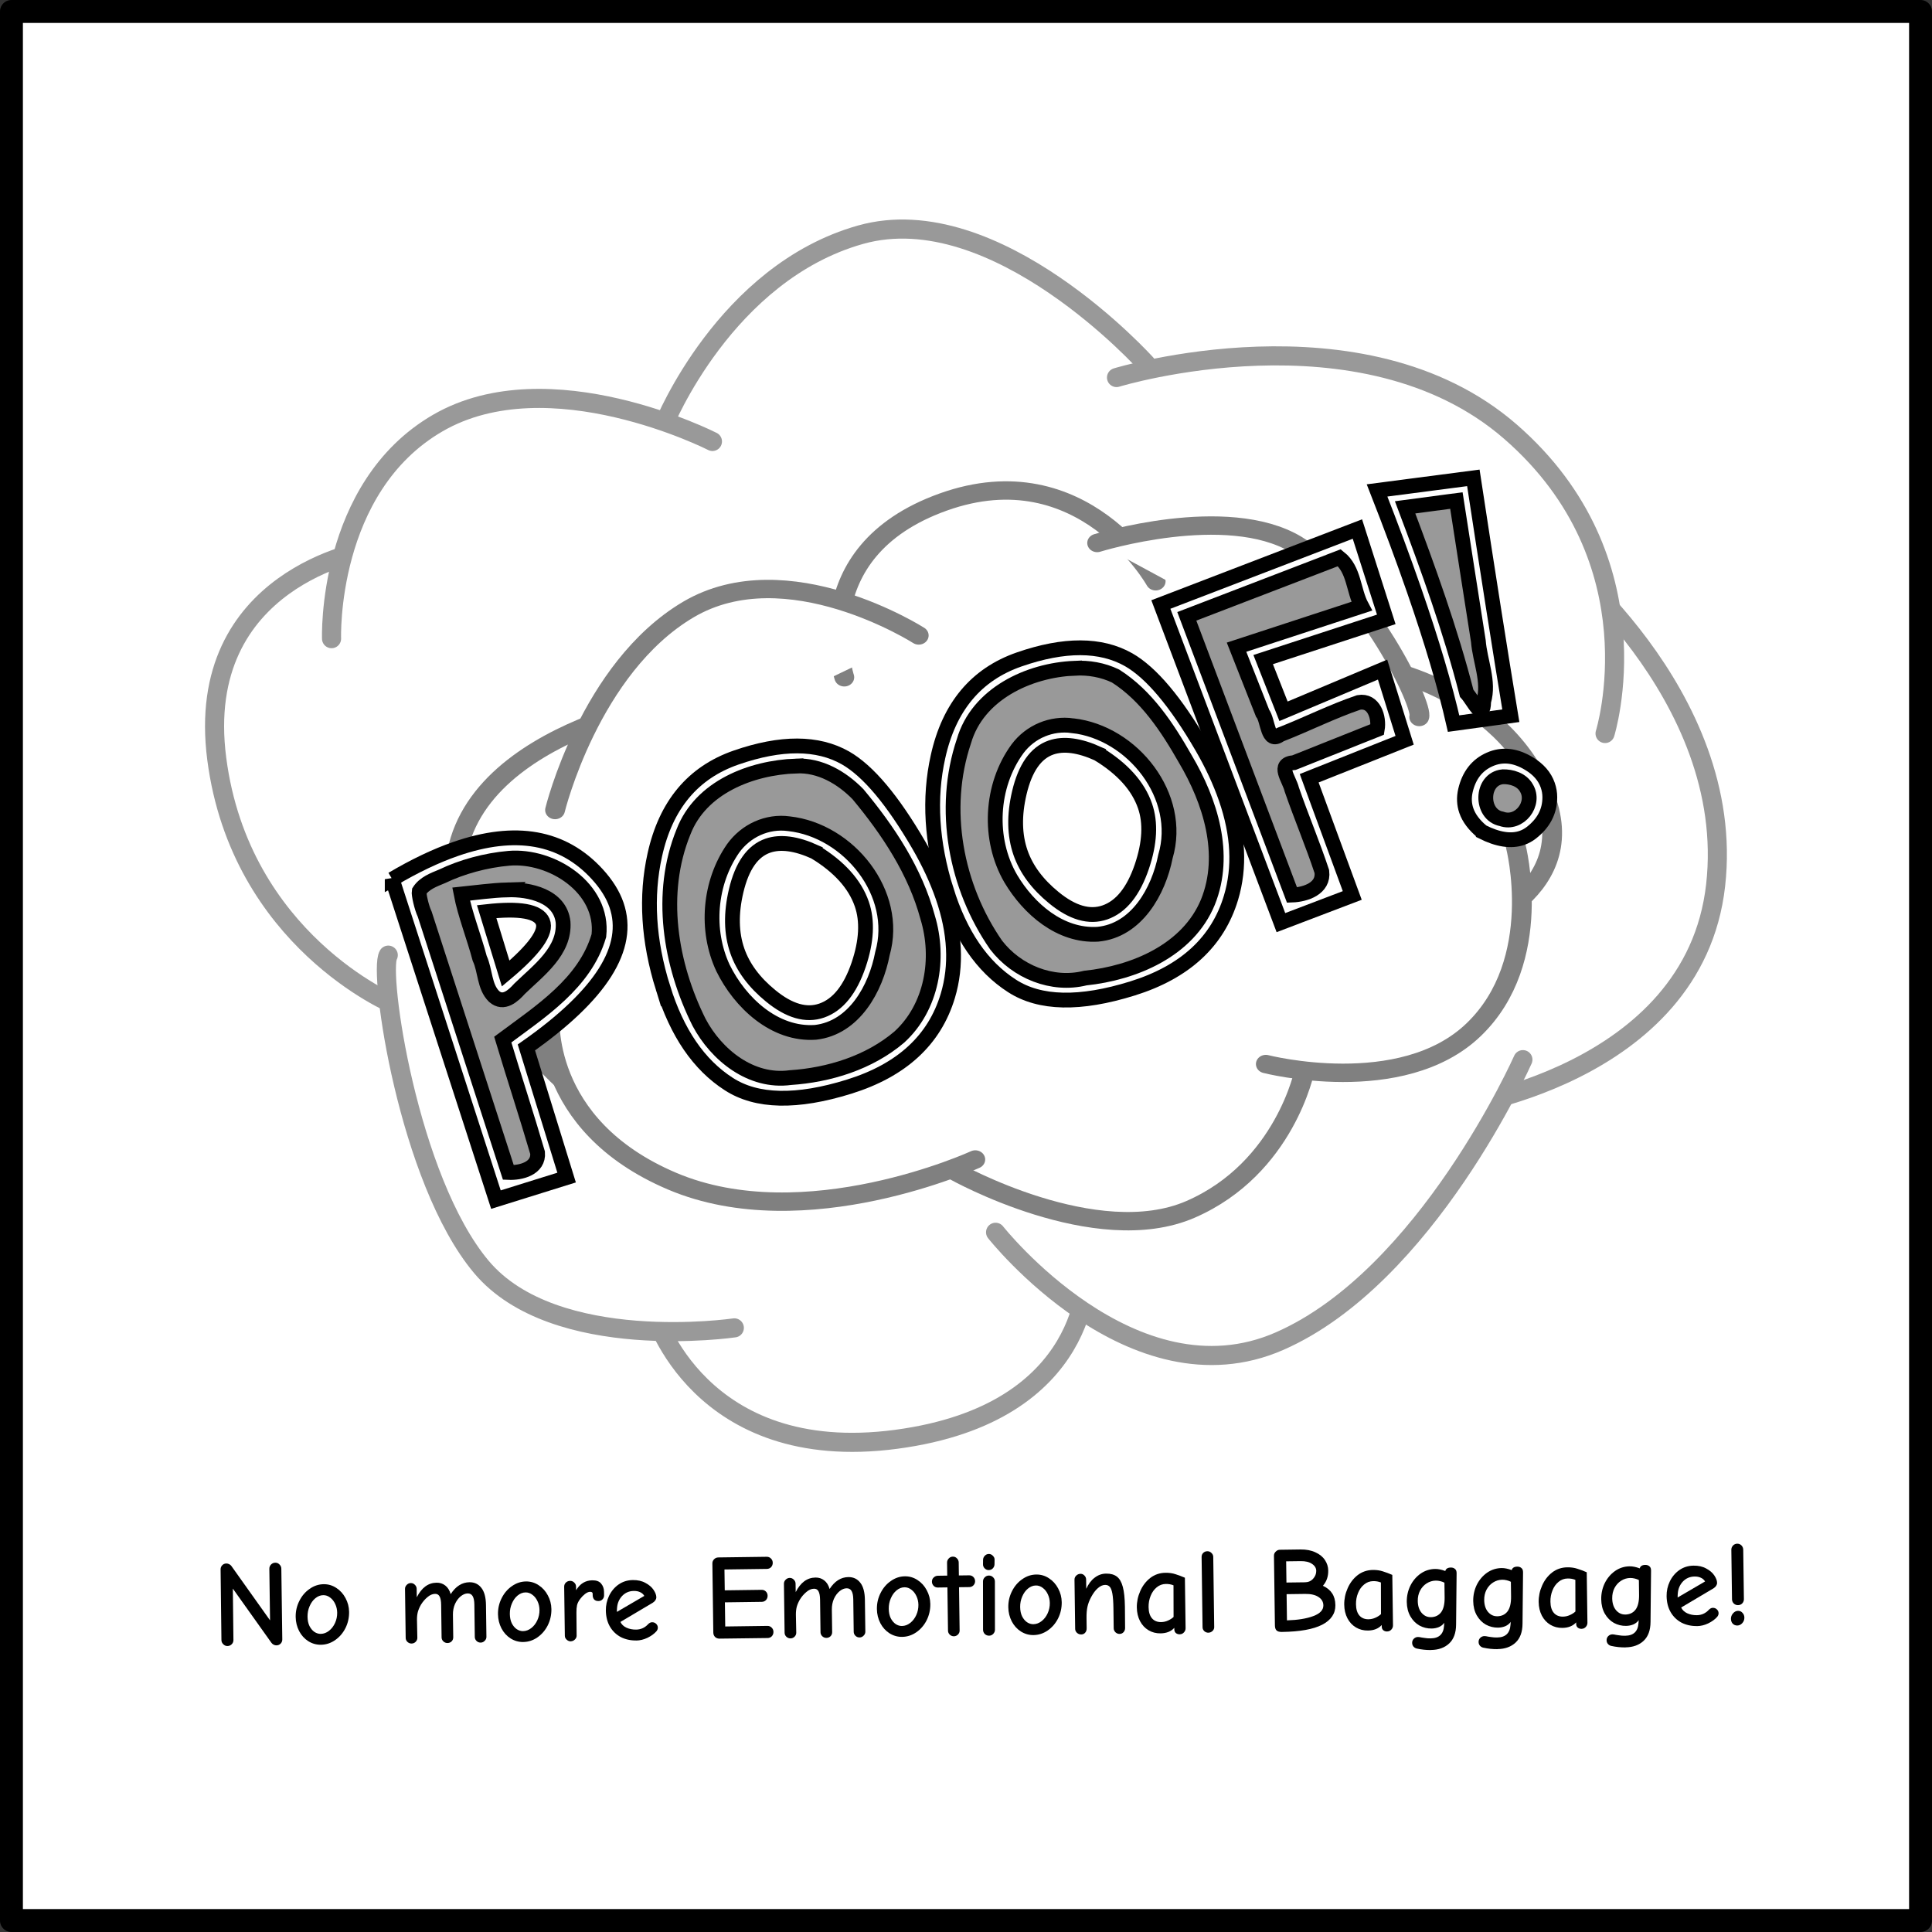 <?xml version="1.0" encoding="UTF-8" standalone="no"?> <svg xmlns:inkscape="http://www.inkscape.org/namespaces/inkscape" xmlns:sodipodi="http://sodipodi.sourceforge.net/DTD/sodipodi-0.dtd" xmlns="http://www.w3.org/2000/svg" xmlns:svg="http://www.w3.org/2000/svg" width="101.2mm" height="101.2mm" viewBox="0 0 101.2 101.2" version="1.1" id="svg22570" xml:space="preserve"><rect x="0" y="0" width="101.2" height="101.2" fill="#333333" stroke="none"/><defs id="defs22567"></defs><g id="layer3" transform="translate(-503.237)" style="display:inline"><rect style="display:inline;fill:#ffffff;stroke:none;stroke-width:1.2;stroke-linecap:round;stroke-linejoin:round;paint-order:fill markers stroke" id="rect48322" width="100" height="100" x="503.837" y="0.6" transform="translate(-1.0208333e-5)"></rect><g id="g6092" style="stroke:#999999;stroke-width:1;stroke-linecap:round;stroke-dasharray:none" transform="translate(0,-5.292)"><path style="fill:#ffffff;stroke:#999999;stroke-width:1;stroke-linecap:round;stroke-linejoin:miter;stroke-dasharray:none;stroke-opacity:1" d="m 537.507,74.079 c 0,0 2.339,7.974 12.661,6.607 10.322,-1.367 9.994,-8.784 9.994,-8.784" id="path6042"></path><path style="fill:#ffffff;stroke:#999999;stroke-width:1;stroke-linecap:round;stroke-linejoin:miter;stroke-dasharray:none;stroke-opacity:1" d="m 579.182,63.357 c 0,0 12.786,-1.628 13.921,-11.692 1.135,-10.064 -8.751,-17.589 -8.751,-17.589" id="path6044"></path><path style="fill:#ffffff;stroke:#999999;stroke-width:1;stroke-linecap:round;stroke-linejoin:miter;stroke-dasharray:none;stroke-opacity:1" d="m 523.855,57.899 c 0,0 -8.029,-3.341 -9.264,-12.858 -1.235,-9.517 7.911,-10.941 7.911,-10.941" id="path6046"></path><path style="fill:#ffffff;stroke:#999999;stroke-width:1;stroke-linecap:round;stroke-linejoin:miter;stroke-dasharray:none;stroke-opacity:1" d="m 538.025,27.503 c 0,0 3.191,-7.919 10.29,-9.917 7.099,-1.998 14.976,6.785 14.976,6.785" id="path6048"></path><path style="fill:#ffffff;stroke:#999999;stroke-width:1;stroke-linecap:round;stroke-linejoin:miter;stroke-dasharray:none;stroke-opacity:1" d="m 587.311,43.714 c 0,0 2.826,-9.04 -4.954,-15.809 -7.78,-6.769 -20.636,-2.837 -20.636,-2.837" id="path6050"></path><path style="fill:#ffffff;stroke:#999999;stroke-width:1;stroke-linecap:round;stroke-linejoin:miter;stroke-dasharray:none;stroke-opacity:1" d="m 555.386,69.84 c 0,0 7.167,9.077 14.873,5.703 7.706,-3.373 12.749,-14.746 12.749,-14.746" id="path6052"></path><path style="fill:#ffffff;stroke:#999999;stroke-width:1;stroke-linecap:round;stroke-linejoin:miter;stroke-dasharray:none;stroke-opacity:1" d="m 541.702,74.847 c 0,0 -9.407,1.385 -13.251,-3.193 -3.844,-4.577 -5.404,-15.477 -4.876,-16.331" id="path6054"></path><path style="fill:#ffffff;stroke:#999999;stroke-width:1;stroke-linecap:round;stroke-linejoin:miter;stroke-dasharray:none;stroke-opacity:1" d="m 520.604,38.746 c 0,0 -0.277,-7.907 5.565,-11.294 5.842,-3.387 14.386,0.964 14.386,0.964" id="path6056"></path></g><g id="g6082" transform="matrix(1.404,0,0,1.303,-223.806,-21.209)" style="stroke:#808080;stroke-width:0.739;stroke-linecap:round;stroke-dasharray:none"><path style="fill:#ffffff;stroke:#808080;stroke-width:0.739;stroke-linecap:round;stroke-linejoin:miter;stroke-dasharray:none;stroke-opacity:1" d="m 560.953,39.644 c 0,0 -2.702,-5.2 -7.926,-3.185 -5.224,2.015 -3.691,7.045 -3.691,7.045" id="path6058"></path><path style="fill:#ffffff;stroke:#808080;stroke-width:0.739;stroke-linecap:round;stroke-linejoin:miter;stroke-dasharray:none;stroke-opacity:1" d="m 543.124,44.409 c 0,0 -8.92,1.49 -8.294,7.777 0.626,6.287 7.849,10.637 7.849,10.637" id="path6060"></path><path style="fill:#ffffff;stroke:#808080;stroke-width:0.739;stroke-linecap:round;stroke-linejoin:miter;stroke-dasharray:none;stroke-opacity:1" d="m 568.832,43.024 c 0,0 4.674,0.68 6.493,4.888 1.82,4.208 -2.865,5.816 -2.865,5.816" id="path6062"></path><path style="fill:#ffffff;stroke:#808080;stroke-width:0.739;stroke-linecap:round;stroke-linejoin:miter;stroke-dasharray:none;stroke-opacity:1" d="m 566.512,59.294 c 0,0 -0.727,3.943 -4.254,5.598 -3.527,1.655 -8.785,-1.521 -8.785,-1.521" id="path6064"></path><path style="fill:#ffffff;stroke:#808080;stroke-width:0.739;stroke-linecap:round;stroke-linejoin:miter;stroke-dasharray:none;stroke-opacity:1" d="m 538.349,57.076 c 0,0 -0.396,4.416 4.565,6.685 4.961,2.269 11.309,-0.872 11.309,-0.872" id="path6066"></path><path style="fill:#ffffff;stroke:#808080;stroke-width:0.739;stroke-linecap:round;stroke-linejoin:miter;stroke-dasharray:none;stroke-opacity:1" d="m 552.113,41.822 c 0,0 -4.917,-3.384 -8.598,-1.039 -3.681,2.346 -4.97,8.057 -4.97,8.057" id="path6068"></path><path style="fill:#ffffff;stroke:#808080;stroke-width:0.739;stroke-linecap:round;stroke-linejoin:miter;stroke-dasharray:none;stroke-opacity:1" d="m 558.77,38.105 c 0,0 4.828,-1.618 7.429,0.065 2.602,1.683 4.763,6.486 4.587,6.93" id="path6070"></path><path style="fill:#ffffff;stroke:#808080;stroke-width:0.739;stroke-linecap:round;stroke-linejoin:miter;stroke-dasharray:none;stroke-opacity:1" d="m 574.387,50.292 c 0,0 1.113,4.604 -1.573,7.382 -2.686,2.778 -7.751,1.378 -7.751,1.378" id="path6072"></path></g><g aria-label="POOF!" transform="rotate(-19.117,-15.713,-2.646)" id="text6096" style="font-size:31.006px;line-height:1.25;font-family:'Brady Bunch Remastered';-inkscape-font-specification:'Brady Bunch Remastered';fill:#ffffff;stroke:#000000;stroke-width:0.775"><path d="m 478.08,220.051 -0.363,17.638 3.876,0.121 0.242,-7.131 q 6.904,-1.968 6.904,-5.511 0,-0.863 -0.424,-1.847 -1.59,-3.679 -6.571,-3.679 -1.65,0 -3.664,0.409 z m 3.997,6.616 0.121,-3.391 q 2.543,0.575 2.604,1.453 0.061,0.878 -2.725,1.938 z" id="path6100" style="fill:#ffffff;stroke:#000000"></path><path d="m 489.617,230.074 q 0.121,-3.876 1.877,-6.722 2.104,-3.422 5.693,-3.422 3.74,0 5.405,1.892 1.347,1.544 2.135,5.571 0.303,1.559 0.303,2.967 0,2.983 -1.453,4.996 -2.12,2.937 -6.434,2.801 -4.315,-0.136 -5.92,-2.195 -1.726,-2.195 -1.605,-5.889 z m 9.856,-4.118 q -1.181,-1.12 -2.226,-1.12 -1.272,0 -2.347,1.696 -0.969,1.529 -0.969,2.983 0,1.378 0.878,2.801 0.984,1.605 2.271,1.605 1.347,0 2.619,-1.635 1.196,-1.544 1.196,-2.952 0,-1.65 -1.423,-3.376 z" id="path6102" style="fill:#ffffff;stroke:#000000"></path><path d="m 505.317,230.074 q 0.121,-3.876 1.877,-6.722 2.104,-3.422 5.693,-3.422 3.74,0 5.405,1.892 1.347,1.544 2.135,5.571 0.303,1.559 0.303,2.967 0,2.983 -1.453,4.996 -2.12,2.937 -6.434,2.801 -4.315,-0.136 -5.92,-2.195 -1.726,-2.195 -1.605,-5.889 z m 9.856,-4.118 q -1.181,-1.12 -2.226,-1.12 -1.272,0 -2.347,1.696 -0.969,1.529 -0.969,2.983 0,1.378 0.878,2.801 0.984,1.605 2.271,1.605 1.347,0 2.619,-1.635 1.196,-1.544 1.196,-2.952 0,-1.65 -1.423,-3.376 z" id="path6104" style="fill:#ffffff;stroke:#000000"></path><path d="m 520.835,219.642 0.484,17.804 3.997,-0.121 -0.121,-6.54 5.375,-0.242 0.121,-3.876 -5.617,0.363 -0.121,-2.907 6.783,0.121 0.121,-4.966 z" id="path6106" style="fill:#ffffff;stroke:#000000"></path><path d="m 533.28,230.558 q 0.333,-3.013 0.333,-7.282 0,-2.559 -0.121,-5.571 l 4.981,1.03 q -1.378,7.464 -2.226,12.415 z m -0.439,5.844 q -0.424,-0.696 -0.424,-1.317 0,-0.53 0.303,-1.014 0.651,-1.03 1.726,-1.12 1.075,-0.091 1.877,0.878 0.56,0.666 0.56,1.393 0,0.333 -0.106,0.636 -0.363,1.045 -1.529,1.438 -0.273,0.091 -0.545,0.091 -0.908,0 -1.862,-0.984 z" id="path6108" style="fill:#ffffff;stroke:#000000"></path></g><path id="path6111" style="font-size:31.006px;line-height:1.25;font-family:'Brady Bunch Remastered';-inkscape-font-specification:'Brady Bunch Remastered';fill:#999999;stroke:#000000;stroke-width:0.775" d="m 529.891,44.958 c -1.217,0.106 -2.467,0.45 -3.494,0.943 -0.449,0.186 -0.937,0.363 -1.204,0.784 -0.029,0.161 0.124,0.851 0.291,1.2 1.46,4.51 2.921,9.02 4.381,13.53 0.657,0.03 1.6,-0.209 1.531,-1.033 -0.578,-1.973 -1.229,-3.95 -1.824,-5.928 1.974,-1.468 4.304,-2.951 5.035,-5.445 0.275,-2.492 -2.471,-4.244 -4.717,-4.051 z m -0.076,1.654 c 1.152,-0.038 2.76,0.309 2.916,1.686 0.109,1.524 -1.294,2.54 -2.274,3.489 -0.338,0.378 -0.845,0.844 -1.339,0.408 -0.522,-0.511 -0.453,-1.351 -0.754,-1.995 -0.294,-1.108 -0.777,-2.334 -0.973,-3.365 0.807,-0.082 1.612,-0.2 2.424,-0.223 z"></path><path id="path6113" style="font-size:31.006px;line-height:1.25;font-family:'Brady Bunch Remastered';-inkscape-font-specification:'Brady Bunch Remastered';fill:#999999;stroke:#000000;stroke-width:0.775" d="m 544.932,40.124 c -2.345,0.087 -4.994,1.108 -5.895,3.455 -1.31,3.22 -0.698,6.937 0.818,9.973 0.913,1.72 2.73,3.171 4.775,2.895 2.041,-0.136 4.138,-0.785 5.713,-2.124 1.71,-1.56 2.142,-4.115 1.485,-6.272 -0.648,-2.413 -2.067,-4.552 -3.65,-6.451 -0.848,-0.867 -1.997,-1.541 -3.246,-1.475 z m -0.363,3.025 c 3.13,0.347 5.789,3.653 4.892,6.798 -0.348,1.823 -1.477,3.899 -3.511,4.128 -2.143,0.147 -3.953,-1.559 -4.84,-3.367 -0.929,-1.984 -0.72,-4.467 0.525,-6.264 0.669,-0.933 1.786,-1.455 2.934,-1.295 z"></path><path id="path6115" style="font-size:31.006px;line-height:1.25;font-family:'Brady Bunch Remastered';-inkscape-font-specification:'Brady Bunch Remastered';fill:#999999;stroke:#000000;stroke-width:0.775" d="m 559.52,35.003 c -2.401,0.098 -5.075,1.351 -5.791,3.818 -1.201,3.556 -0.432,7.632 1.687,10.683 1.074,1.395 2.934,2.161 4.668,1.729 2.565,-0.268 5.384,-1.45 6.426,-3.984 1.007,-2.502 0.124,-5.281 -1.184,-7.491 -0.936,-1.643 -2.036,-3.319 -3.656,-4.348 -0.666,-0.319 -1.414,-0.45 -2.15,-0.406 z m -0.096,3.01 c 3.143,0.35 5.795,3.706 4.859,6.854 -0.357,1.816 -1.511,3.881 -3.546,4.07 -1.961,0.115 -3.612,-1.327 -4.553,-2.908 -1.21,-2.075 -1.063,-4.873 0.352,-6.808 0.673,-0.899 1.773,-1.363 2.888,-1.208 z"></path><path id="path6117" style="font-size:31.006px;line-height:1.25;font-family:'Brady Bunch Remastered';-inkscape-font-specification:'Brady Bunch Remastered';fill:#999999;stroke:#000000;stroke-width:0.775" d="m 573.055,29.345 c -2.551,0.98 -5.102,1.959 -7.652,2.939 1.84,4.865 3.673,9.733 5.51,14.6 0.704,-0.024 1.676,-0.343 1.564,-1.229 -0.476,-1.441 -1.076,-2.856 -1.574,-4.297 -0.124,-0.544 -0.818,-1.341 0.12,-1.412 1.452,-0.579 2.905,-1.158 4.357,-1.737 0.11,-0.628 -0.173,-1.554 -0.969,-1.416 -1.396,0.473 -2.734,1.152 -4.114,1.689 -0.679,0.502 -0.624,-0.739 -0.927,-1.129 -0.454,-1.151 -0.908,-2.302 -1.362,-3.453 2.184,-0.715 4.368,-1.43 6.553,-2.145 -0.445,-0.828 -0.38,-1.914 -1.17,-2.541 -0.112,0.043 -0.224,0.086 -0.336,0.129 z"></path><path id="path6119" style="font-size:31.006px;line-height:1.25;font-family:'Brady Bunch Remastered';-inkscape-font-specification:'Brady Bunch Remastered';fill:#999999;stroke:#000000;stroke-width:0.775" d="m 579.012,26.286 c -0.725,0.096 -1.449,0.192 -2.174,0.289 1.212,3.215 2.37,6.411 3.225,9.74 0.346,0.371 0.866,1.539 0.89,0.43 0.31,-1.046 -0.197,-2.112 -0.279,-3.168 -0.39,-2.451 -0.765,-4.905 -1.149,-7.357 -0.171,0.022 -0.342,0.044 -0.514,0.066 z m 2.938,14.402 c -1.16,0.116 -1.185,1.993 -0.06,2.205 0.93,0.333 1.809,-0.801 1.297,-1.627 -0.244,-0.427 -0.772,-0.593 -1.236,-0.578 z"></path><rect style="display:inline;fill:none;stroke:#000000;stroke-width:1.2;stroke-linecap:round;stroke-linejoin:round;paint-order:fill markers stroke" id="rect6039" width="100" height="100" x="503.837" y="0.6" transform="translate(-1.0208333e-5)"></rect><path d="m 515.151,86.221 q -0.121,0.002 -0.217,-0.092 -0.097,-0.094 -0.098,-0.215 l -0.044,-3.702 q -0.002,-0.127 0.08,-0.217 0.088,-0.096 0.221,-0.098 0.076,-0.001 0.147,0.036 0.07,0.031 0.116,0.094 l 2.026,2.849 -0.037,-2.699 q -0.002,-0.127 0.086,-0.223 0.094,-0.097 0.227,-0.098 0.127,-0.002 0.217,0.092 0.097,0.094 0.098,0.221 l 0.05,3.702 q 0.002,0.133 -0.086,0.223 -0.088,0.09 -0.221,0.092 -0.07,9.48e-4 -0.147,-0.036 -0.07,-0.037 -0.116,-0.1 l -2.02,-2.837 0.031,2.692 q 0.002,0.133 -0.092,0.224 -0.088,0.09 -0.221,0.092 z" id="path13926" style="font-weight:bold;font-size:6.35px;line-height:1.25;font-family:'Comic Neue';-inkscape-font-specification:'Comic Neue, Bold';text-align:end;text-anchor:end;stroke-width:0.151"></path><path d="m 520.053,86.154 q -0.362,0.005 -0.669,-0.188 -0.301,-0.193 -0.477,-0.527 -0.176,-0.341 -0.182,-0.741 -0.006,-0.451 0.192,-0.841 0.198,-0.396 0.538,-0.63 0.34,-0.24 0.733,-0.245 0.362,-0.005 0.663,0.194 0.308,0.199 0.484,0.533 0.182,0.334 0.188,0.721 0.006,0.457 -0.192,0.854 -0.198,0.39 -0.544,0.63 -0.34,0.233 -0.733,0.239 z m -0.008,-0.571 q 0.222,-0.003 0.423,-0.158 0.201,-0.155 0.318,-0.411 0.117,-0.256 0.113,-0.541 -0.003,-0.241 -0.101,-0.45 -0.098,-0.215 -0.265,-0.339 -0.167,-0.131 -0.364,-0.128 -0.222,0.003 -0.417,0.164 -0.188,0.155 -0.299,0.417 -0.111,0.256 -0.107,0.548 0.004,0.286 0.102,0.488 0.104,0.202 0.258,0.308 0.16,0.106 0.338,0.103 z" id="path13928" style="font-weight:bold;font-size:6.35px;line-height:1.25;font-family:'Comic Neue';-inkscape-font-specification:'Comic Neue, Bold';text-align:end;text-anchor:end;stroke-width:0.151"></path><path d="m 524.796,86.09 q -0.121,0.002 -0.217,-0.086 -0.09,-0.088 -0.092,-0.208 l -0.035,-2.565 q -0.002,-0.121 0.086,-0.211 0.094,-0.097 0.215,-0.098 0.127,-0.002 0.217,0.092 0.09,0.088 0.092,0.208 l 0.006,0.444 q 0.383,-0.755 1.037,-0.763 0.26,-0.004 0.453,0.146 0.199,0.15 0.286,0.453 0.398,-0.615 0.982,-0.623 0.394,-0.005 0.626,0.296 0.233,0.295 0.241,0.899 l 0.023,1.664 q 0.002,0.121 -0.092,0.211 -0.088,0.09 -0.208,0.092 -0.127,0.002 -0.217,-0.086 -0.09,-0.088 -0.092,-0.208 l -0.023,-1.702 q -0.004,-0.292 -0.088,-0.437 -0.085,-0.145 -0.262,-0.143 -0.184,0.003 -0.366,0.151 -0.182,0.149 -0.299,0.404 -0.111,0.256 -0.107,0.56 l 0.016,1.181 q 0.002,0.127 -0.086,0.217 -0.088,0.084 -0.215,0.085 -0.121,0.002 -0.217,-0.086 -0.09,-0.088 -0.092,-0.208 l -0.023,-1.702 q -0.004,-0.305 -0.082,-0.443 -0.072,-0.139 -0.237,-0.136 -0.203,0.003 -0.398,0.171 -0.195,0.161 -0.338,0.392 -0.112,0.192 -0.166,0.383 -0.048,0.191 -0.045,0.42 l 0.019,0.933 q 0.002,0.121 -0.086,0.211 -0.088,0.09 -0.215,0.092 z" id="path13930" style="font-weight:bold;font-size:6.35px;line-height:1.25;font-family:'Comic Neue';-inkscape-font-specification:'Comic Neue, Bold';text-align:end;text-anchor:end;stroke-width:0.151"></path><path d="m 530.65,86.01 q -0.362,0.005 -0.669,-0.188 -0.301,-0.193 -0.477,-0.527 -0.176,-0.341 -0.182,-0.741 -0.006,-0.451 0.192,-0.841 0.198,-0.396 0.538,-0.63 0.34,-0.24 0.733,-0.245 0.362,-0.005 0.663,0.194 0.308,0.199 0.484,0.533 0.182,0.334 0.188,0.721 0.006,0.457 -0.192,0.854 -0.198,0.39 -0.544,0.63 -0.34,0.233 -0.733,0.239 z m -0.008,-0.571 q 0.222,-0.003 0.423,-0.158 0.201,-0.155 0.318,-0.411 0.117,-0.256 0.113,-0.541 -0.003,-0.241 -0.101,-0.45 -0.098,-0.215 -0.265,-0.339 -0.167,-0.131 -0.364,-0.128 -0.222,0.003 -0.417,0.164 -0.188,0.155 -0.299,0.417 -0.111,0.256 -0.107,0.548 0.004,0.286 0.102,0.488 0.104,0.202 0.258,0.308 0.16,0.106 0.338,0.103 z" id="path13932" style="font-weight:bold;font-size:6.35px;line-height:1.25;font-family:'Comic Neue';-inkscape-font-specification:'Comic Neue, Bold';text-align:end;text-anchor:end;stroke-width:0.151"></path><path d="m 533.139,85.976 q -0.121,0.002 -0.217,-0.086 -0.097,-0.088 -0.098,-0.202 l -0.035,-2.572 q -0.002,-0.127 0.086,-0.217 0.094,-0.09 0.221,-0.092 0.127,-0.002 0.217,0.086 0.096,0.088 0.098,0.215 l 0.003,0.19 q 0.304,-0.512 0.844,-0.52 0.324,-0.004 0.466,0.171 0.148,0.176 0.152,0.423 l 0.003,0.19 q 0.002,0.127 -0.086,0.217 -0.081,0.084 -0.208,0.085 -0.152,0.002 -0.23,-0.086 -0.071,-0.088 -0.073,-0.215 l -0.001,-0.083 q -0.001,-0.102 -0.141,-0.1 -0.114,0.002 -0.265,0.118 -0.144,0.116 -0.238,0.245 -0.131,0.167 -0.173,0.333 -0.036,0.166 -0.033,0.394 l 0.01,1.206 q 0.002,0.114 -0.092,0.204 -0.094,0.09 -0.208,0.092 z" id="path13934" style="font-weight:bold;font-size:6.35px;line-height:1.25;font-family:'Comic Neue';-inkscape-font-specification:'Comic Neue, Bold';text-align:end;text-anchor:end;stroke-width:0.151"></path><path d="m 536.568,85.93 q -0.451,0.006 -0.815,-0.179 -0.358,-0.192 -0.566,-0.545 -0.208,-0.359 -0.215,-0.848 -0.005,-0.4 0.167,-0.764 0.179,-0.371 0.5,-0.597 0.327,-0.227 0.746,-0.232 0.387,-0.005 0.662,0.15 0.281,0.149 0.424,0.363 0.143,0.214 0.145,0.385 0.001,0.083 -0.049,0.159 -0.05,0.077 -0.144,0.135 l -1.688,1.001 q 0.092,0.196 0.315,0.301 0.23,0.105 0.509,0.101 0.368,-0.005 0.625,-0.282 0.1,-0.103 0.208,-0.104 0.127,-0.002 0.211,0.08 0.09,0.081 0.092,0.202 0.001,0.102 -0.074,0.192 -0.175,0.199 -0.472,0.343 -0.29,0.137 -0.582,0.141 z m 0.419,-2.336 q -0.078,-0.132 -0.219,-0.194 -0.141,-0.068 -0.331,-0.065 -0.362,0.005 -0.606,0.256 -0.238,0.251 -0.271,0.613 -0.011,0.095 -0.01,0.229 z" id="path13936" style="font-weight:bold;font-size:6.35px;line-height:1.25;font-family:'Comic Neue';-inkscape-font-specification:'Comic Neue, Bold';text-align:end;text-anchor:end;stroke-width:0.151"></path><path d="m 540.923,85.833 q -0.133,0.002 -0.23,-0.086 -0.09,-0.094 -0.092,-0.227 l -0.049,-3.619 q -0.002,-0.133 0.086,-0.223 0.094,-0.097 0.227,-0.098 l 2.533,-0.034 q 0.133,-0.002 0.224,0.092 0.09,0.088 0.092,0.221 0.002,0.133 -0.086,0.23 -0.088,0.09 -0.221,0.092 l -2.222,0.03 0.015,1.092 1.93,-0.026 q 0.133,-0.002 0.223,0.086 0.09,0.088 0.092,0.221 0.002,0.133 -0.086,0.23 -0.088,0.09 -0.221,0.092 l -1.93,0.026 0.017,1.264 2.21,-0.03 q 0.133,-0.002 0.224,0.092 0.09,0.088 0.092,0.221 0.002,0.133 -0.086,0.23 -0.088,0.09 -0.221,0.092 z" id="path13938" style="font-weight:bold;font-size:6.35px;line-height:1.25;font-family:'Comic Neue';-inkscape-font-specification:'Comic Neue, Bold';text-align:end;text-anchor:end;stroke-width:0.151"></path><path d="m 544.644,85.82 q -0.121,0.002 -0.217,-0.086 -0.09,-0.088 -0.092,-0.208 l -0.035,-2.565 q -0.002,-0.121 0.086,-0.211 0.094,-0.097 0.215,-0.098 0.127,-0.002 0.217,0.092 0.09,0.088 0.092,0.208 l 0.006,0.444 q 0.383,-0.755 1.037,-0.763 0.26,-0.004 0.453,0.146 0.199,0.15 0.286,0.453 0.398,-0.615 0.982,-0.623 0.394,-0.005 0.626,0.296 0.233,0.295 0.241,0.899 l 0.023,1.664 q 0.002,0.121 -0.092,0.211 -0.088,0.09 -0.208,0.092 -0.127,0.002 -0.217,-0.086 -0.09,-0.088 -0.092,-0.208 l -0.023,-1.702 q -0.004,-0.292 -0.088,-0.437 -0.085,-0.145 -0.262,-0.142 -0.184,0.003 -0.366,0.151 -0.182,0.149 -0.299,0.404 -0.111,0.256 -0.107,0.56 l 0.016,1.181 q 0.002,0.127 -0.086,0.217 -0.088,0.084 -0.215,0.085 -0.121,0.002 -0.217,-0.086 -0.09,-0.088 -0.092,-0.208 l -0.023,-1.702 q -0.004,-0.305 -0.082,-0.443 -0.072,-0.139 -0.237,-0.136 -0.203,0.003 -0.398,0.171 -0.195,0.161 -0.338,0.392 -0.112,0.192 -0.166,0.383 -0.048,0.191 -0.045,0.42 l 0.019,0.933 q 0.002,0.121 -0.086,0.211 -0.088,0.09 -0.215,0.092 z" id="path13940" style="font-weight:bold;font-size:6.35px;line-height:1.25;font-family:'Comic Neue';-inkscape-font-specification:'Comic Neue, Bold';text-align:end;text-anchor:end;stroke-width:0.151"></path><path d="m 550.498,85.741 q -0.362,0.005 -0.669,-0.188 -0.301,-0.193 -0.477,-0.527 -0.176,-0.341 -0.182,-0.741 -0.006,-0.451 0.192,-0.841 0.198,-0.396 0.538,-0.63 0.34,-0.24 0.733,-0.245 0.362,-0.005 0.663,0.194 0.308,0.199 0.484,0.533 0.182,0.334 0.188,0.721 0.006,0.457 -0.192,0.854 -0.198,0.39 -0.544,0.63 -0.34,0.233 -0.733,0.239 z m -0.008,-0.571 q 0.222,-0.003 0.423,-0.158 0.201,-0.155 0.318,-0.411 0.117,-0.256 0.113,-0.541 -0.003,-0.241 -0.101,-0.45 -0.098,-0.215 -0.265,-0.339 -0.167,-0.131 -0.364,-0.128 -0.222,0.003 -0.417,0.164 -0.188,0.155 -0.299,0.417 -0.111,0.256 -0.107,0.548 0.004,0.286 0.102,0.488 0.104,0.202 0.258,0.308 0.16,0.106 0.338,0.103 z" id="path13942" style="font-weight:bold;font-size:6.35px;line-height:1.25;font-family:'Comic Neue';-inkscape-font-specification:'Comic Neue, Bold';text-align:end;text-anchor:end;stroke-width:0.151"></path><path d="m 553.203,85.71 q -0.121,0.002 -0.217,-0.086 -0.09,-0.088 -0.092,-0.208 l -0.031,-2.267 -0.502,0.007 q -0.127,0.002 -0.217,-0.086 -0.09,-0.094 -0.092,-0.215 -0.002,-0.14 0.092,-0.224 0.094,-0.09 0.221,-0.092 l 0.489,-0.007 -0.009,-0.679 q -0.002,-0.121 0.086,-0.217 0.088,-0.096 0.215,-0.098 0.133,-0.002 0.217,0.092 0.09,0.088 0.092,0.215 l 0.009,0.679 0.54,-0.007 q 0.127,-0.002 0.217,0.086 0.09,0.088 0.092,0.221 0.002,0.121 -0.086,0.217 -0.088,0.09 -0.215,0.092 l -0.54,0.007 0.031,2.267 q 0.002,0.121 -0.086,0.211 -0.088,0.09 -0.215,0.092 z" id="path13944" style="font-weight:bold;font-size:6.35px;line-height:1.25;font-family:'Comic Neue';-inkscape-font-specification:'Comic Neue, Bold';text-align:end;text-anchor:end;stroke-width:0.151"></path><path d="m 555.03,82.243 q -0.121,0.002 -0.217,-0.092 -0.09,-0.094 -0.085,-0.215 l 0.003,-0.235 q 0.004,-0.121 0.092,-0.211 0.088,-0.09 0.208,-0.092 0.121,-0.002 0.211,0.092 0.097,0.094 0.092,0.208 l -0.003,0.241 q -0.004,0.127 -0.092,0.217 -0.081,0.084 -0.208,0.085 z m 0.015,3.435 q -0.127,0.002 -0.223,-0.086 -0.09,-0.094 -0.092,-0.221 l -0.003,-2.527 q -0.002,-0.127 0.086,-0.217 0.094,-0.097 0.221,-0.098 0.133,-0.002 0.224,0.092 0.09,0.088 0.092,0.215 l 0.003,2.527 q 0.002,0.127 -0.092,0.224 -0.088,0.09 -0.215,0.092 z" id="path13946" style="font-weight:bold;font-size:6.35px;line-height:1.25;font-family:'Comic Neue';-inkscape-font-specification:'Comic Neue, Bold';text-align:end;text-anchor:end;stroke-width:0.151"></path><path d="m 557.381,85.647 q -0.362,0.005 -0.669,-0.188 -0.301,-0.193 -0.477,-0.527 -0.176,-0.341 -0.182,-0.741 -0.006,-0.451 0.192,-0.841 0.198,-0.396 0.538,-0.63 0.34,-0.24 0.733,-0.245 0.362,-0.005 0.663,0.194 0.308,0.199 0.484,0.533 0.182,0.334 0.188,0.721 0.006,0.457 -0.192,0.854 -0.198,0.39 -0.544,0.63 -0.34,0.233 -0.733,0.239 z m -0.008,-0.571 q 0.222,-0.003 0.423,-0.158 0.201,-0.155 0.318,-0.411 0.117,-0.256 0.113,-0.541 -0.003,-0.241 -0.101,-0.45 -0.098,-0.215 -0.265,-0.339 -0.167,-0.131 -0.364,-0.128 -0.222,0.003 -0.417,0.164 -0.188,0.155 -0.299,0.417 -0.111,0.256 -0.107,0.548 0.004,0.286 0.102,0.488 0.104,0.202 0.258,0.308 0.16,0.106 0.338,0.103 z" id="path13948" style="font-weight:bold;font-size:6.35px;line-height:1.25;font-family:'Comic Neue';-inkscape-font-specification:'Comic Neue, Bold';text-align:end;text-anchor:end;stroke-width:0.151"></path><path d="m 559.864,85.613 q -0.121,0.002 -0.217,-0.086 -0.09,-0.088 -0.092,-0.202 l -0.035,-2.578 q -0.002,-0.127 0.092,-0.217 0.094,-0.09 0.221,-0.092 0.121,-0.002 0.204,0.086 0.09,0.088 0.092,0.215 l 0.007,0.483 q 0.173,-0.383 0.443,-0.584 0.27,-0.207 0.594,-0.211 0.356,-0.005 0.567,0.157 0.212,0.162 0.312,0.542 0.1,0.373 0.109,1.04 l 0.009,1.111 q 0.002,0.121 -0.08,0.217 -0.081,0.09 -0.208,0.092 -0.121,0.002 -0.217,-0.086 -0.09,-0.094 -0.092,-0.208 l -0.014,-1.054 q -0.007,-0.495 -0.055,-0.761 -0.048,-0.266 -0.138,-0.36 -0.09,-0.1 -0.243,-0.098 -0.19,0.003 -0.379,0.17 -0.188,0.161 -0.349,0.462 -0.142,0.262 -0.196,0.511 -0.054,0.248 -0.049,0.598 l 0.007,0.533 q 0.002,0.14 -0.079,0.23 -0.075,0.09 -0.215,0.092 z" id="path13950" style="font-weight:bold;font-size:6.35px;line-height:1.25;font-family:'Comic Neue';-inkscape-font-specification:'Comic Neue, Bold';text-align:end;text-anchor:end;stroke-width:0.151"></path><path d="m 565.039,85.607 q -0.127,0.002 -0.21,-0.067 -0.077,-0.069 -0.079,-0.183 l -0.001,-0.089 q -0.257,0.283 -0.72,0.289 -0.349,0.005 -0.631,-0.163 -0.282,-0.168 -0.445,-0.477 -0.163,-0.315 -0.168,-0.715 -0.006,-0.444 0.179,-0.86 0.185,-0.422 0.524,-0.687 0.346,-0.265 0.796,-0.271 0.292,-0.004 0.528,0.075 0.236,0.073 0.491,0.184 l 0.036,2.641 q 0.002,0.127 -0.086,0.223 -0.088,0.096 -0.215,0.098 z m -0.974,-0.641 q 0.184,-0.003 0.355,-0.081 0.177,-0.079 0.29,-0.188 l -0.004,-1.657 q -0.185,-0.074 -0.401,-0.071 -0.273,0.004 -0.48,0.178 -0.207,0.168 -0.318,0.449 -0.111,0.275 -0.106,0.586 0.005,0.387 0.179,0.588 0.174,0.201 0.485,0.197 z" id="path13952" style="font-weight:bold;font-size:6.35px;line-height:1.25;font-family:'Comic Neue';-inkscape-font-specification:'Comic Neue, Bold';text-align:end;text-anchor:end;stroke-width:0.151"></path><path d="m 566.537,85.523 q -0.121,0.002 -0.217,-0.08 -0.09,-0.088 -0.092,-0.202 l -0.05,-3.683 q -0.002,-0.127 0.08,-0.211 0.088,-0.09 0.221,-0.092 0.121,-0.002 0.211,0.086 0.096,0.088 0.098,0.208 l 0.05,3.683 q 0.002,0.114 -0.092,0.204 -0.094,0.084 -0.208,0.085 z" id="path13954" style="font-weight:bold;font-size:6.35px;line-height:1.25;font-family:'Comic Neue';-inkscape-font-specification:'Comic Neue, Bold';text-align:end;text-anchor:end;stroke-width:0.151"></path><path d="m 570.391,85.483 q -0.203,0.003 -0.287,-0.079 -0.084,-0.081 -0.086,-0.266 l -0.05,-3.645 q -0.002,-0.127 0.092,-0.217 0.094,-0.097 0.215,-0.098 l 1.079,-0.015 q 0.457,-0.006 0.783,0.148 0.332,0.148 0.501,0.406 0.169,0.252 0.173,0.55 0.006,0.476 -0.281,0.798 0.326,0.148 0.488,0.4 0.162,0.245 0.167,0.614 0.009,0.66 -0.691,1.025 -0.7,0.359 -2.103,0.378 z m 1.203,-2.601 q 0.26,-0.004 0.423,-0.184 0.169,-0.186 0.166,-0.415 -0.003,-0.222 -0.221,-0.365 -0.212,-0.15 -0.599,-0.144 l -0.756,0.01 0.015,1.111 z m -0.945,1.994 q 0.844,-0.024 1.375,-0.222 0.537,-0.198 0.532,-0.566 -0.004,-0.273 -0.254,-0.435 -0.25,-0.168 -0.701,-0.162 l -0.971,0.013 z" id="path13956" style="font-weight:bold;font-size:6.35px;line-height:1.25;font-family:'Comic Neue';-inkscape-font-specification:'Comic Neue, Bold';text-align:end;text-anchor:end;stroke-width:0.151"></path><path d="m 575.903,85.459 q -0.127,0.002 -0.21,-0.067 -0.077,-0.069 -0.079,-0.183 l -0.001,-0.089 q -0.257,0.283 -0.72,0.289 -0.349,0.005 -0.631,-0.163 -0.282,-0.168 -0.445,-0.477 -0.163,-0.315 -0.168,-0.715 -0.006,-0.444 0.179,-0.86 0.185,-0.422 0.524,-0.687 0.346,-0.265 0.796,-0.271 0.292,-0.004 0.528,0.075 0.236,0.073 0.491,0.184 l 0.036,2.641 q 0.002,0.127 -0.086,0.223 -0.088,0.096 -0.215,0.098 z m -0.974,-0.641 q 0.184,-0.003 0.355,-0.081 0.177,-0.079 0.29,-0.188 l -0.004,-1.657 q -0.185,-0.074 -0.401,-0.071 -0.273,0.004 -0.48,0.178 -0.207,0.168 -0.318,0.449 -0.111,0.275 -0.106,0.586 0.005,0.387 0.179,0.588 0.174,0.201 0.485,0.197 z" id="path13958" style="font-weight:bold;font-size:6.35px;line-height:1.25;font-family:'Comic Neue';-inkscape-font-specification:'Comic Neue, Bold';text-align:end;text-anchor:end;stroke-width:0.151"></path><path d="m 578.196,86.431 q -0.368,0.005 -0.75,-0.079 -0.102,-0.024 -0.173,-0.106 -0.065,-0.082 -0.066,-0.19 -0.002,-0.127 0.086,-0.217 0.094,-0.09 0.215,-0.092 0.076,-0.001 0.204,0.029 0.025,0.006 0.159,0.023 0.134,0.024 0.311,0.021 0.654,-0.009 0.696,-0.664 l 0.011,-0.153 q -0.106,0.148 -0.283,0.226 -0.177,0.072 -0.38,0.075 -0.337,0.005 -0.637,-0.156 -0.294,-0.167 -0.476,-0.483 -0.182,-0.321 -0.188,-0.753 -0.006,-0.451 0.185,-0.847 0.198,-0.396 0.538,-0.636 0.346,-0.24 0.765,-0.245 0.235,-0.003 0.529,0.107 0.048,-0.178 0.29,-0.182 0.133,-0.002 0.217,0.073 0.09,0.069 0.086,0.234 l -0.027,2.68 q -0.004,0.654 -0.361,0.989 -0.357,0.335 -0.948,0.343 z m -0.017,-1.721 q 0.349,-0.005 0.543,-0.255 0.193,-0.257 0.186,-0.784 l -0.01,-0.768 q -0.09,-0.05 -0.217,-0.08 -0.121,-0.03 -0.235,-0.029 -0.26,0.004 -0.481,0.146 -0.214,0.136 -0.344,0.379 -0.124,0.243 -0.12,0.541 0.005,0.387 0.199,0.62 0.2,0.232 0.479,0.228 z" id="path13960" style="font-weight:bold;font-size:6.35px;line-height:1.25;font-family:'Comic Neue';-inkscape-font-specification:'Comic Neue, Bold';text-align:end;text-anchor:end;stroke-width:0.151"></path><path d="m 581.676,86.384 q -0.368,0.005 -0.75,-0.079 -0.102,-0.024 -0.173,-0.106 -0.065,-0.082 -0.066,-0.19 -0.002,-0.127 0.086,-0.217 0.094,-0.09 0.215,-0.092 0.076,-0.001 0.204,0.029 0.025,0.006 0.159,0.023 0.134,0.024 0.311,0.021 0.654,-0.009 0.696,-0.664 l 0.011,-0.153 q -0.106,0.148 -0.283,0.226 -0.177,0.072 -0.38,0.075 -0.337,0.005 -0.637,-0.156 -0.294,-0.167 -0.476,-0.483 -0.182,-0.321 -0.188,-0.753 -0.006,-0.451 0.185,-0.847 0.198,-0.396 0.538,-0.636 0.346,-0.24 0.765,-0.245 0.235,-0.003 0.529,0.107 0.048,-0.178 0.29,-0.182 0.133,-0.002 0.217,0.073 0.09,0.069 0.086,0.234 l -0.027,2.68 q -0.004,0.654 -0.361,0.989 -0.357,0.335 -0.948,0.343 z m -0.017,-1.721 q 0.349,-0.005 0.543,-0.255 0.193,-0.257 0.186,-0.784 l -0.01,-0.768 q -0.09,-0.05 -0.217,-0.08 -0.121,-0.03 -0.235,-0.029 -0.26,0.004 -0.481,0.146 -0.214,0.136 -0.344,0.379 -0.124,0.243 -0.12,0.541 0.005,0.387 0.199,0.62 0.2,0.232 0.479,0.228 z" id="path13962" style="font-weight:bold;font-size:6.35px;line-height:1.25;font-family:'Comic Neue';-inkscape-font-specification:'Comic Neue, Bold';text-align:end;text-anchor:end;stroke-width:0.151"></path><path d="m 586.088,85.321 q -0.127,0.002 -0.21,-0.067 -0.077,-0.069 -0.079,-0.183 l -0.001,-0.089 q -0.257,0.283 -0.72,0.289 -0.349,0.005 -0.631,-0.163 -0.282,-0.168 -0.445,-0.477 -0.163,-0.315 -0.168,-0.715 -0.006,-0.444 0.179,-0.86 0.185,-0.422 0.524,-0.687 0.346,-0.265 0.796,-0.271 0.292,-0.004 0.528,0.075 0.236,0.073 0.491,0.184 l 0.036,2.641 q 0.002,0.127 -0.086,0.223 -0.088,0.096 -0.215,0.098 z m -0.974,-0.641 q 0.184,-0.003 0.355,-0.081 0.177,-0.079 0.29,-0.188 l -0.004,-1.657 q -0.185,-0.074 -0.401,-0.071 -0.273,0.004 -0.48,0.178 -0.207,0.168 -0.318,0.449 -0.111,0.275 -0.106,0.586 0.005,0.387 0.179,0.588 0.174,0.201 0.485,0.197 z" id="path13964" style="font-weight:bold;font-size:6.35px;line-height:1.25;font-family:'Comic Neue';-inkscape-font-specification:'Comic Neue, Bold';text-align:end;text-anchor:end;stroke-width:0.151"></path><path d="m 588.381,86.293 q -0.368,0.005 -0.75,-0.079 -0.102,-0.024 -0.173,-0.106 -0.065,-0.082 -0.066,-0.19 -0.002,-0.127 0.086,-0.217 0.094,-0.09 0.215,-0.092 0.076,-0.001 0.204,0.029 0.025,0.006 0.159,0.023 0.134,0.024 0.311,0.021 0.654,-0.009 0.696,-0.664 l 0.011,-0.153 q -0.106,0.148 -0.283,0.226 -0.177,0.072 -0.38,0.075 -0.337,0.005 -0.637,-0.156 -0.294,-0.167 -0.476,-0.483 -0.182,-0.321 -0.188,-0.753 -0.006,-0.451 0.185,-0.847 0.198,-0.396 0.538,-0.636 0.346,-0.24 0.765,-0.245 0.235,-0.003 0.529,0.107 0.048,-0.178 0.29,-0.182 0.133,-0.002 0.217,0.073 0.09,0.069 0.086,0.234 l -0.027,2.68 q -0.004,0.654 -0.361,0.989 -0.357,0.335 -0.948,0.343 z m -0.017,-1.721 q 0.349,-0.005 0.543,-0.255 0.193,-0.257 0.186,-0.784 l -0.01,-0.768 q -0.09,-0.05 -0.217,-0.08 -0.121,-0.03 -0.235,-0.029 -0.26,0.004 -0.481,0.146 -0.214,0.136 -0.344,0.379 -0.124,0.243 -0.12,0.541 0.005,0.387 0.199,0.62 0.2,0.232 0.479,0.228 z" id="path13966" style="font-weight:bold;font-size:6.35px;line-height:1.25;font-family:'Comic Neue';-inkscape-font-specification:'Comic Neue, Bold';text-align:end;text-anchor:end;stroke-width:0.151"></path><path d="m 592.131,85.175 q -0.451,0.006 -0.815,-0.179 -0.358,-0.192 -0.566,-0.545 -0.208,-0.359 -0.215,-0.848 -0.005,-0.4 0.167,-0.764 0.179,-0.371 0.5,-0.597 0.327,-0.227 0.746,-0.232 0.387,-0.005 0.662,0.15 0.281,0.149 0.424,0.363 0.143,0.214 0.145,0.385 0.001,0.083 -0.049,0.159 -0.05,0.077 -0.144,0.135 l -1.688,1.001 q 0.092,0.196 0.315,0.301 0.23,0.105 0.509,0.101 0.368,-0.005 0.625,-0.282 0.1,-0.103 0.208,-0.104 0.127,-0.002 0.211,0.08 0.09,0.081 0.092,0.202 0.001,0.102 -0.074,0.192 -0.175,0.199 -0.472,0.343 -0.29,0.137 -0.582,0.141 z m 0.419,-2.336 q -0.078,-0.132 -0.219,-0.194 -0.141,-0.068 -0.331,-0.065 -0.362,0.005 -0.606,0.256 -0.238,0.251 -0.271,0.613 -0.011,0.095 -0.01,0.229 z" id="path13968" style="font-weight:bold;font-size:6.35px;line-height:1.25;font-family:'Comic Neue';-inkscape-font-specification:'Comic Neue, Bold';text-align:end;text-anchor:end;stroke-width:0.151"></path><path d="m 594.276,84.079 q -0.127,0.002 -0.223,-0.086 -0.09,-0.094 -0.092,-0.221 l -0.035,-2.591 q -0.002,-0.127 0.086,-0.223 0.094,-0.097 0.221,-0.098 0.133,-0.002 0.224,0.092 0.09,0.094 0.092,0.221 l 0.035,2.591 q 0.002,0.127 -0.086,0.223 -0.088,0.09 -0.221,0.092 z m -0.036,1.067 q -0.146,0.002 -0.243,-0.098 -0.09,-0.1 -0.092,-0.253 -0.002,-0.159 0.11,-0.287 0.113,-0.129 0.259,-0.131 0.146,-0.002 0.236,0.105 0.097,0.1 0.099,0.246 0.002,0.171 -0.11,0.294 -0.113,0.122 -0.259,0.124 z" id="path13970" style="font-weight:bold;font-size:6.35px;line-height:1.25;font-family:'Comic Neue';-inkscape-font-specification:'Comic Neue, Bold';text-align:end;text-anchor:end;stroke-width:0.151"></path></g></svg> 